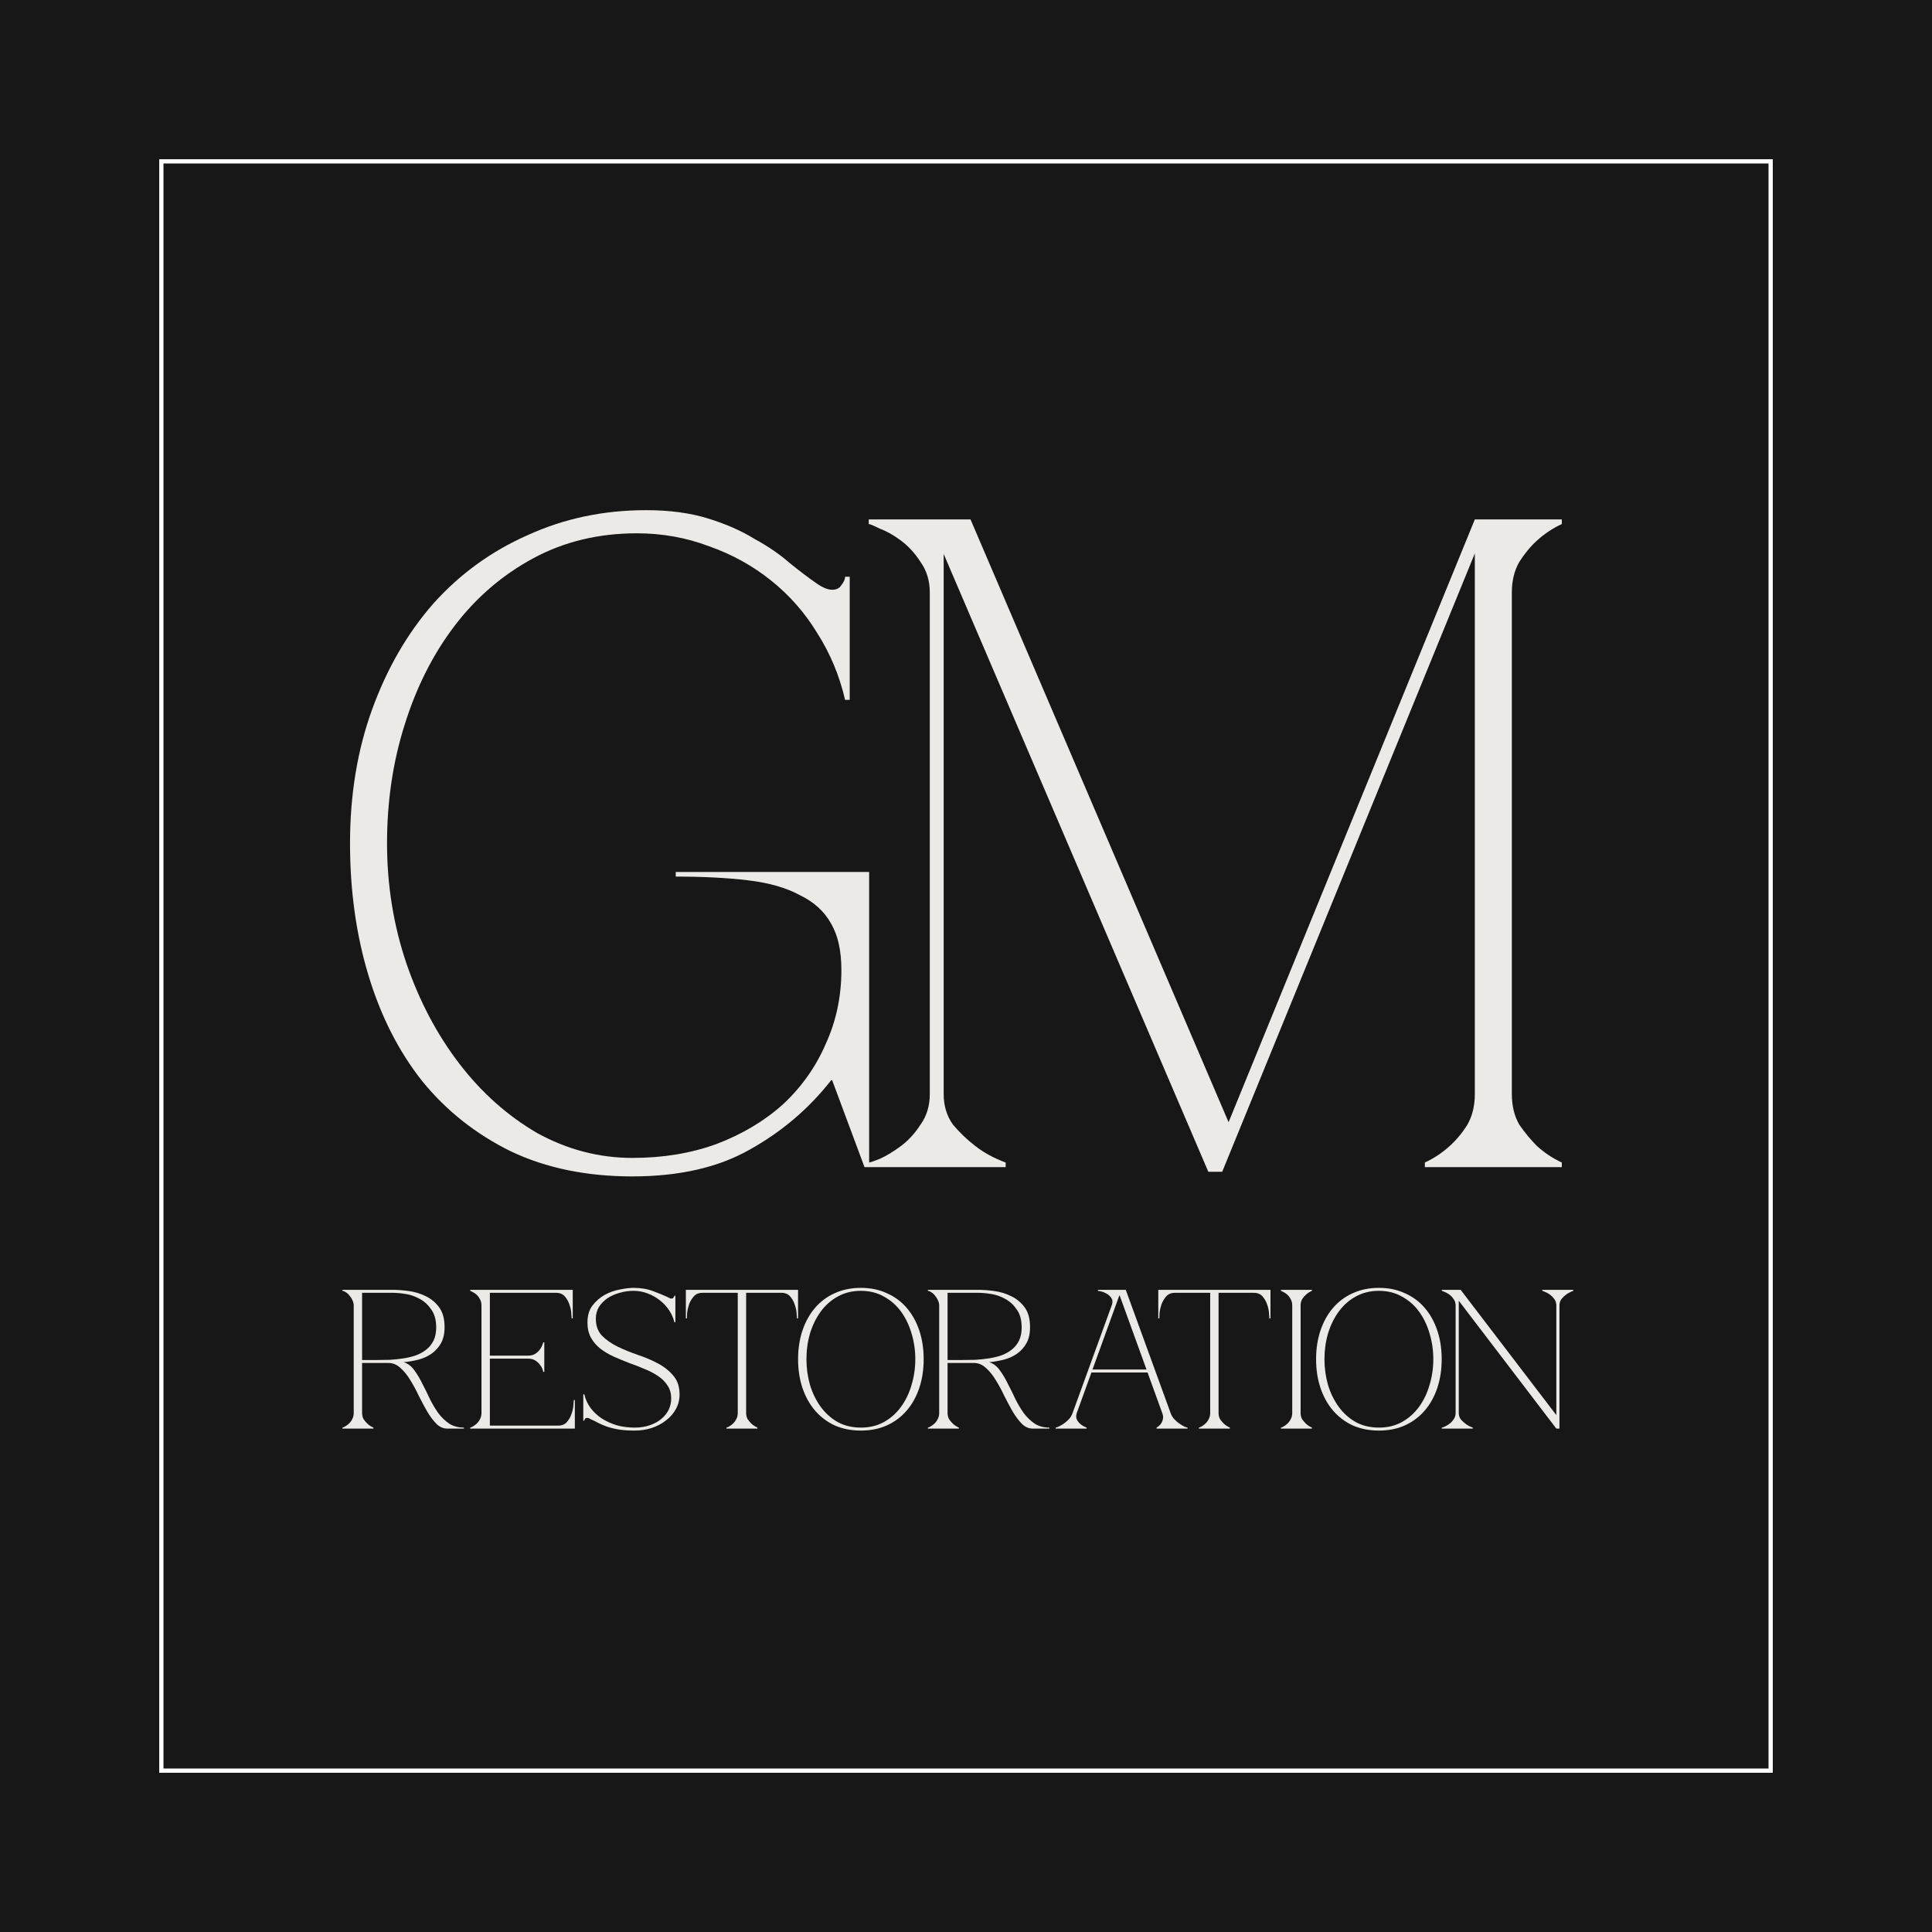 <?xml version="1.0" encoding="UTF-8"?> <svg xmlns="http://www.w3.org/2000/svg" width="226" height="226" viewBox="0 0 226 226" fill="none"><rect width="226" height="226" fill="#171717"></rect><path d="M73.96 135.449C77.568 135.449 80.851 134.907 83.81 133.825C86.841 132.67 89.439 131.119 91.603 129.17C93.768 127.15 95.428 124.805 96.583 122.135C97.809 119.465 98.423 116.578 98.423 113.475C98.423 111.238 98.026 109.434 97.232 108.063C96.438 106.62 95.212 105.501 93.552 104.707C91.964 103.841 89.944 103.264 87.49 102.975C85.109 102.687 82.294 102.542 79.047 102.542V102.001H101.67V136.531H101.129L97.341 126.356H97.232C94.634 129.676 91.459 132.382 87.707 134.474C84.026 136.567 79.444 137.613 73.96 137.613C68.62 137.613 63.893 136.639 59.78 134.691C55.666 132.67 52.203 129.928 49.388 126.464C46.646 123.001 44.553 118.887 43.11 114.125C41.667 109.362 40.945 104.202 40.945 98.646C40.945 92.945 41.811 87.713 43.543 82.95C45.275 78.188 47.656 74.074 50.687 70.61C53.79 67.147 57.471 64.477 61.728 62.6C65.986 60.652 70.604 59.678 75.583 59.678C78.326 59.678 80.743 60.002 82.836 60.652C84.928 61.301 86.733 62.095 88.248 63.033C89.836 63.899 91.207 64.837 92.361 65.848C93.516 66.786 94.562 67.58 95.5 68.229C96.222 68.734 96.835 68.987 97.341 68.987C97.846 68.987 98.206 68.806 98.423 68.445C98.712 68.085 98.856 67.76 98.856 67.471H99.397V81.868H98.856C98.206 79.053 97.124 76.456 95.609 74.074C94.165 71.693 92.361 69.636 90.196 67.904C88.031 66.172 85.614 64.837 82.944 63.899C80.274 62.889 77.46 62.384 74.501 62.384C70.027 62.384 65.986 63.358 62.378 65.306C58.77 67.255 55.703 69.889 53.177 73.208C50.651 76.528 48.703 80.388 47.332 84.79C45.961 89.12 45.275 93.739 45.275 98.646C45.275 103.553 46.033 108.243 47.548 112.717C49.064 117.119 51.12 121.016 53.718 124.408C56.316 127.799 59.347 130.505 62.811 132.526C66.347 134.474 70.063 135.449 73.96 135.449Z" fill="#ECEAE7"></path><path d="M174.145 60.76L142.97 137.072H141.347L172.521 60.76H174.145ZM110.389 127.98C110.389 129.351 110.75 130.542 111.471 131.552C112.265 132.49 113.131 133.32 114.069 134.041C115.08 134.835 116.27 135.485 117.641 135.99V136.531H101.621V135.99C101.766 135.99 102.198 135.845 102.92 135.557C103.714 135.196 104.544 134.691 105.41 134.041C106.276 133.392 107.033 132.562 107.683 131.552C108.404 130.542 108.765 129.351 108.765 127.98H110.389ZM110.389 69.311V127.98H108.765V69.311H110.389ZM108.765 69.311C108.765 67.94 108.404 66.75 107.683 65.739C107.033 64.729 106.276 63.899 105.41 63.25C104.544 62.6 103.714 62.131 102.92 61.843C102.198 61.482 101.766 61.301 101.621 61.301V60.76H110.389V69.311H108.765ZM141.347 137.072L108.657 60.76H113.528L143.836 131.552L141.347 137.072ZM172.521 69.311V60.76H182.696V61.301C181.614 61.806 180.639 62.456 179.773 63.25C179.052 63.899 178.366 64.729 177.717 65.739C177.139 66.75 176.851 67.94 176.851 69.311H172.521ZM172.521 69.311H176.851V127.98H172.521V69.311ZM176.851 127.98C176.851 129.351 177.139 130.542 177.717 131.552C178.366 132.49 179.052 133.32 179.773 134.041C180.639 134.835 181.614 135.485 182.696 135.99V136.531H166.676V135.99C167.758 135.485 168.733 134.835 169.598 134.041C170.392 133.32 171.078 132.49 171.655 131.552C172.232 130.542 172.521 129.351 172.521 127.98H176.851Z" fill="#ECEAE7"></path><path d="M42.356 159.09H44.12C44.593 159.09 45.091 159.082 45.613 159.067C46.136 159.036 46.65 158.981 47.156 158.904C47.678 158.827 48.168 158.711 48.625 158.556C49.099 158.386 49.507 158.162 49.849 157.884C50.209 157.606 50.494 157.258 50.706 156.841C50.919 156.408 51.025 155.89 51.025 155.287C51.025 154.422 50.837 153.726 50.462 153.201C50.102 152.66 49.654 152.242 49.115 151.949C48.593 151.655 48.046 151.462 47.474 151.369C46.903 151.276 46.405 151.23 45.98 151.23H42.356V159.09ZM47.523 159.461C47.915 159.646 48.258 159.963 48.552 160.411C48.862 160.844 49.156 161.346 49.433 161.918C49.727 162.475 50.013 163.054 50.29 163.657C50.584 164.245 50.911 164.793 51.27 165.303C51.645 165.798 52.07 166.208 52.543 166.532C53.033 166.841 53.604 166.996 54.257 166.996V167.112H52.323C51.849 167.112 51.425 166.926 51.049 166.555C50.674 166.169 50.315 165.69 49.972 165.118C49.645 164.546 49.319 163.935 48.992 163.286C48.682 162.622 48.348 162.003 47.989 161.431C47.646 160.86 47.262 160.388 46.838 160.017C46.429 159.631 45.964 159.437 45.442 159.437H42.356V165.28C42.356 165.574 42.422 165.829 42.552 166.045C42.699 166.246 42.854 166.424 43.018 166.579C43.214 166.749 43.434 166.888 43.679 166.996V167.112H40.055V166.996C40.087 166.996 40.169 166.965 40.3 166.903C40.447 166.826 40.602 166.718 40.765 166.579C40.928 166.44 41.067 166.262 41.181 166.045C41.312 165.829 41.377 165.574 41.377 165.28V152.714C41.377 152.528 41.336 152.343 41.255 152.157C41.173 151.956 41.067 151.779 40.936 151.624C40.822 151.454 40.683 151.315 40.52 151.207C40.357 151.083 40.202 151.013 40.055 150.998V150.882H45.98C46.519 150.882 47.131 150.928 47.817 151.021C48.519 151.114 49.18 151.315 49.8 151.624C50.421 151.918 50.943 152.35 51.368 152.922C51.792 153.494 52.004 154.267 52.004 155.241C52.004 155.998 51.866 156.624 51.588 157.119C51.31 157.614 50.943 158.023 50.486 158.348C50.045 158.657 49.539 158.889 48.968 159.043C48.413 159.182 47.842 159.283 47.254 159.345V159.368C47.352 159.383 47.442 159.414 47.523 159.461Z" fill="#ECEAE7"></path><path d="M55 167.112V166.996C55.033 166.996 55.115 166.965 55.245 166.903C55.392 166.826 55.547 166.718 55.711 166.579C55.874 166.44 56.013 166.262 56.127 166.045C56.257 165.829 56.323 165.574 56.323 165.28V152.714C56.323 152.42 56.257 152.165 56.127 151.949C56.013 151.732 55.874 151.554 55.711 151.415C55.547 151.276 55.392 151.176 55.245 151.114C55.115 151.037 55.033 150.998 55 150.998V150.882H66.999V154.221H66.876C66.876 154.128 66.86 153.927 66.828 153.618C66.811 153.293 66.738 152.953 66.607 152.598C66.493 152.242 66.313 151.925 66.069 151.647C65.824 151.369 65.489 151.23 65.064 151.23H57.302V158.58H61.734C62.11 158.58 62.412 158.502 62.64 158.348C62.885 158.178 63.073 157.992 63.203 157.791C63.35 157.575 63.465 157.32 63.546 157.026H63.669V160.481H63.546C63.546 160.45 63.522 160.357 63.473 160.203C63.424 160.033 63.326 159.855 63.179 159.669C63.048 159.484 62.869 159.314 62.64 159.159C62.412 159.005 62.11 158.927 61.734 158.927H57.302V166.764H65.309C65.734 166.764 66.069 166.625 66.313 166.347C66.558 166.069 66.738 165.752 66.852 165.396C66.983 165.041 67.056 164.708 67.072 164.399C67.105 164.075 67.121 163.866 67.121 163.773H67.244V167.112H55Z" fill="#ECEAE7"></path><path d="M74.229 166.996C74.899 166.996 75.495 166.903 76.017 166.718C76.556 166.532 77.004 166.285 77.364 165.976C77.739 165.667 78.025 165.311 78.221 164.909C78.417 164.492 78.514 164.051 78.514 163.588C78.514 162.985 78.368 162.475 78.074 162.057C77.796 161.625 77.421 161.254 76.947 160.945C76.49 160.635 75.968 160.365 75.38 160.133C74.809 159.886 74.213 159.654 73.593 159.437C72.989 159.206 72.393 158.958 71.805 158.696C71.217 158.433 70.695 158.124 70.238 157.768C69.781 157.413 69.414 156.988 69.136 156.493C68.859 155.998 68.72 155.403 68.72 154.708C68.72 153.888 68.916 153.224 69.307 152.714C69.716 152.188 70.197 151.771 70.752 151.462C71.323 151.153 71.919 150.944 72.54 150.836C73.16 150.712 73.682 150.65 74.107 150.65C74.972 150.65 75.748 150.782 76.433 151.044C77.119 151.307 77.682 151.539 78.123 151.74C78.286 151.848 78.425 151.902 78.539 151.902C78.653 151.902 78.735 151.864 78.784 151.786C78.849 151.709 78.882 151.639 78.882 151.578H79.004V154.661H78.882C78.768 154.167 78.564 153.703 78.27 153.27C77.976 152.822 77.617 152.435 77.192 152.111C76.768 151.771 76.286 151.5 75.748 151.299C75.225 151.098 74.678 150.998 74.107 150.998C73.552 150.998 73.013 151.075 72.491 151.23C71.968 151.369 71.495 151.578 71.07 151.856C70.662 152.134 70.328 152.474 70.067 152.876C69.822 153.278 69.699 153.742 69.699 154.267C69.699 155.071 69.936 155.728 70.409 156.238C70.899 156.732 71.503 157.158 72.221 157.513C72.956 157.869 73.748 158.193 74.597 158.487C75.445 158.765 76.229 159.097 76.947 159.484C77.682 159.87 78.286 160.349 78.759 160.921C79.249 161.478 79.494 162.212 79.494 163.124C79.494 163.742 79.347 164.314 79.053 164.84C78.776 165.35 78.392 165.79 77.902 166.161C77.429 166.532 76.874 166.826 76.237 167.042C75.601 167.243 74.931 167.344 74.229 167.344C73.478 167.344 72.834 167.297 72.295 167.205C71.772 167.112 71.315 166.996 70.924 166.857C70.548 166.718 70.213 166.571 69.92 166.416C69.642 166.262 69.373 166.13 69.112 166.022C68.948 165.914 68.809 165.86 68.695 165.86C68.581 165.86 68.491 165.899 68.426 165.976C68.377 166.053 68.352 166.123 68.352 166.184H68.23V163.101H68.352C68.483 163.673 68.72 164.198 69.063 164.677C69.422 165.157 69.854 165.566 70.36 165.906C70.883 166.246 71.471 166.517 72.123 166.718C72.776 166.903 73.478 166.996 74.229 166.996Z" fill="#ECEAE7"></path><path d="M87.281 165.28C87.281 165.574 87.346 165.829 87.477 166.045C87.624 166.246 87.779 166.424 87.942 166.579C88.138 166.749 88.358 166.888 88.603 166.996V167.112H84.979V166.996C85.012 166.996 85.093 166.965 85.224 166.903C85.371 166.826 85.526 166.718 85.689 166.579C85.853 166.44 85.991 166.262 86.106 166.045C86.236 165.829 86.301 165.574 86.301 165.28V151.23H82.163C81.739 151.23 81.404 151.369 81.159 151.647C80.914 151.925 80.727 152.242 80.596 152.598C80.482 152.953 80.408 153.293 80.376 153.618C80.359 153.927 80.351 154.128 80.351 154.221H80.229V150.882H93.354V154.221H93.231C93.231 154.128 93.215 153.927 93.182 153.618C93.166 153.293 93.093 152.953 92.962 152.598C92.848 152.242 92.668 151.925 92.423 151.647C92.178 151.369 91.844 151.23 91.419 151.23H87.281V165.28Z" fill="#ECEAE7"></path><path d="M100.703 150.65C101.829 150.65 102.842 150.859 103.739 151.276C104.654 151.678 105.429 152.25 106.066 152.992C106.702 153.734 107.192 154.615 107.535 155.635C107.878 156.655 108.049 157.776 108.049 158.997C108.049 160.218 107.878 161.339 107.535 162.359C107.192 163.379 106.702 164.26 106.066 165.002C105.429 165.744 104.654 166.324 103.739 166.741C102.842 167.143 101.829 167.344 100.703 167.344C99.577 167.344 98.556 167.143 97.642 166.741C96.744 166.324 95.977 165.744 95.34 165.002C94.704 164.26 94.214 163.379 93.871 162.359C93.528 161.339 93.357 160.218 93.357 158.997C93.357 157.776 93.528 156.655 93.871 155.635C94.214 154.615 94.704 153.734 95.34 152.992C95.977 152.25 96.744 151.678 97.642 151.276C98.556 150.859 99.577 150.65 100.703 150.65ZM100.703 166.996C101.715 166.996 102.613 166.78 103.397 166.347C104.196 165.899 104.866 165.303 105.404 164.561C105.943 163.82 106.351 162.969 106.629 162.011C106.923 161.037 107.07 160.033 107.07 158.997C107.07 157.946 106.923 156.941 106.629 155.983C106.351 155.024 105.943 154.174 105.404 153.432C104.866 152.69 104.196 152.103 103.397 151.67C102.613 151.222 101.715 150.998 100.703 150.998C99.691 150.998 98.785 151.222 97.985 151.67C97.201 152.103 96.54 152.69 96.001 153.432C95.463 154.174 95.046 155.024 94.753 155.983C94.475 156.941 94.336 157.946 94.336 158.997C94.336 160.033 94.475 161.037 94.753 162.011C95.046 162.969 95.463 163.82 96.001 164.561C96.54 165.303 97.201 165.899 97.985 166.347C98.785 166.78 99.691 166.996 100.703 166.996Z" fill="#ECEAE7"></path><path d="M110.843 159.09H112.607C113.08 159.09 113.578 159.082 114.1 159.067C114.623 159.036 115.137 158.981 115.643 158.904C116.165 158.827 116.655 158.711 117.112 158.556C117.586 158.386 117.994 158.162 118.336 157.884C118.696 157.606 118.981 157.258 119.194 156.841C119.406 156.408 119.512 155.89 119.512 155.287C119.512 154.422 119.324 153.726 118.949 153.201C118.59 152.66 118.141 152.242 117.602 151.949C117.079 151.655 116.533 151.462 115.961 151.369C115.39 151.276 114.892 151.23 114.468 151.23H110.843V159.09ZM116.01 159.461C116.402 159.646 116.745 159.963 117.039 160.411C117.349 160.844 117.643 161.346 117.92 161.918C118.214 162.475 118.5 163.054 118.777 163.657C119.071 164.245 119.398 164.793 119.757 165.303C120.132 165.798 120.557 166.208 121.03 166.532C121.52 166.841 122.091 166.996 122.744 166.996V167.112H120.81C120.336 167.112 119.912 166.926 119.536 166.555C119.161 166.169 118.802 165.69 118.459 165.118C118.132 164.546 117.806 163.935 117.479 163.286C117.169 162.622 116.835 162.003 116.475 161.431C116.133 160.86 115.749 160.388 115.325 160.017C114.916 159.631 114.451 159.437 113.929 159.437H110.843V165.28C110.843 165.574 110.909 165.829 111.039 166.045C111.186 166.246 111.341 166.424 111.505 166.579C111.701 166.749 111.921 166.888 112.166 166.996V167.112H108.542V166.996C108.574 166.996 108.656 166.965 108.787 166.903C108.933 166.826 109.089 166.718 109.252 166.579C109.415 166.44 109.554 166.262 109.668 166.045C109.799 165.829 109.864 165.574 109.864 165.28V152.714C109.864 152.528 109.823 152.343 109.742 152.157C109.66 151.956 109.554 151.779 109.423 151.624C109.309 151.454 109.17 151.315 109.007 151.207C108.844 151.083 108.689 151.013 108.542 150.998V150.882H114.468C115.006 150.882 115.618 150.928 116.304 151.021C117.006 151.114 117.667 151.315 118.288 151.624C118.908 151.918 119.43 152.35 119.855 152.922C120.279 153.494 120.491 154.267 120.491 155.241C120.491 155.998 120.353 156.624 120.075 157.119C119.798 157.614 119.43 158.023 118.973 158.348C118.532 158.657 118.026 158.889 117.455 159.043C116.9 159.182 116.329 159.283 115.741 159.345V159.368C115.839 159.383 115.929 159.414 116.01 159.461Z" fill="#ECEAE7"></path><path d="M125.961 165.28C125.863 165.574 125.863 165.829 125.961 166.045C126.058 166.246 126.197 166.424 126.377 166.579C126.573 166.749 126.818 166.888 127.111 166.996V167.112H123.487V166.996C123.52 166.996 123.618 166.965 123.781 166.903C123.961 166.826 124.157 166.718 124.369 166.579C124.581 166.44 124.793 166.262 125.006 166.045C125.218 165.829 125.373 165.574 125.471 165.28L130.074 152.621C130.172 152.296 130.148 152.034 130.001 151.833C129.854 151.616 129.666 151.446 129.438 151.323C129.225 151.199 129.013 151.114 128.801 151.067C128.589 151.021 128.466 150.998 128.434 150.998V150.882H131.69L136.931 165.28C137.029 165.574 137.184 165.829 137.396 166.045C137.608 166.262 137.82 166.44 138.033 166.579C138.245 166.718 138.433 166.826 138.596 166.903C138.775 166.965 138.882 166.996 138.914 166.996V167.112H135.29V166.996C135.486 166.888 135.649 166.749 135.78 166.579C135.894 166.424 135.976 166.246 136.025 166.045C136.09 165.829 136.066 165.574 135.951 165.28L134.237 160.55H127.675L125.961 165.28ZM130.98 151.554H130.931L127.797 160.203H134.115L130.98 151.554Z" fill="#ECEAE7"></path><path d="M142.544 165.28C142.544 165.574 142.609 165.829 142.74 166.045C142.887 166.246 143.042 166.424 143.205 166.579C143.401 166.749 143.621 166.888 143.866 166.996V167.112H140.242V166.996C140.275 166.996 140.356 166.965 140.487 166.903C140.634 166.826 140.789 166.718 140.952 166.579C141.116 166.44 141.254 166.262 141.369 166.045C141.499 165.829 141.564 165.574 141.564 165.28V151.23H137.426C137.002 151.23 136.667 151.369 136.422 151.647C136.177 151.925 135.99 152.242 135.859 152.598C135.745 152.953 135.671 153.293 135.639 153.618C135.622 153.927 135.614 154.128 135.614 154.221H135.492V150.882H148.617V154.221H148.494C148.494 154.128 148.478 153.927 148.445 153.618C148.429 153.293 148.356 152.953 148.225 152.598C148.111 152.242 147.931 151.925 147.686 151.647C147.441 151.369 147.107 151.23 146.682 151.23H142.544V165.28Z" fill="#ECEAE7"></path><path d="M151.162 152.714C151.162 152.42 151.097 152.165 150.966 151.949C150.852 151.732 150.713 151.554 150.55 151.415C150.386 151.276 150.231 151.176 150.084 151.114C149.954 151.037 149.872 150.998 149.84 150.998V150.882H153.464V150.998C153.219 151.106 152.998 151.245 152.802 151.415C152.639 151.554 152.484 151.732 152.337 151.949C152.207 152.165 152.141 152.42 152.141 152.714V165.28C152.141 165.574 152.207 165.829 152.337 166.045C152.484 166.246 152.639 166.424 152.802 166.579C152.998 166.749 153.219 166.888 153.464 166.996V167.112H149.84V166.996C149.872 166.996 149.954 166.965 150.084 166.903C150.231 166.826 150.386 166.718 150.55 166.579C150.713 166.44 150.852 166.262 150.966 166.045C151.097 165.829 151.162 165.574 151.162 165.28V152.714Z" fill="#ECEAE7"></path><path d="M161.299 150.65C162.425 150.65 163.437 150.859 164.335 151.276C165.249 151.678 166.025 152.25 166.661 152.992C167.298 153.734 167.788 154.615 168.131 155.635C168.473 156.655 168.645 157.776 168.645 158.997C168.645 160.218 168.473 161.339 168.131 162.359C167.788 163.379 167.298 164.26 166.661 165.002C166.025 165.744 165.249 166.324 164.335 166.741C163.437 167.143 162.425 167.344 161.299 167.344C160.172 167.344 159.152 167.143 158.238 166.741C157.34 166.324 156.573 165.744 155.936 165.002C155.299 164.26 154.81 163.379 154.467 162.359C154.124 161.339 153.953 160.218 153.953 158.997C153.953 157.776 154.124 156.655 154.467 155.635C154.81 154.615 155.299 153.734 155.936 152.992C156.573 152.25 157.34 151.678 158.238 151.276C159.152 150.859 160.172 150.65 161.299 150.65ZM161.299 166.996C162.311 166.996 163.209 166.78 163.992 166.347C164.792 165.899 165.461 165.303 166 164.561C166.539 163.82 166.947 162.969 167.225 162.011C167.518 161.037 167.665 160.033 167.665 158.997C167.665 157.946 167.518 156.941 167.225 155.983C166.947 155.024 166.539 154.174 166 153.432C165.461 152.69 164.792 152.103 163.992 151.67C163.209 151.222 162.311 150.998 161.299 150.998C160.287 150.998 159.381 151.222 158.581 151.67C157.797 152.103 157.136 152.69 156.597 153.432C156.058 154.174 155.642 155.024 155.348 155.983C155.071 156.941 154.932 157.946 154.932 158.997C154.932 160.033 155.071 161.037 155.348 162.011C155.642 162.969 156.058 163.82 156.597 164.561C157.136 165.303 157.797 165.899 158.581 166.347C159.381 166.78 160.287 166.996 161.299 166.996Z" fill="#ECEAE7"></path><path d="M182.421 152.714V167.112H182.054L170.643 152.157V165.28C170.643 165.574 170.724 165.829 170.887 166.045C171.067 166.246 171.263 166.424 171.475 166.579C171.704 166.749 171.973 166.888 172.283 166.996V167.112H168.659V166.996C168.692 166.996 168.79 166.965 168.953 166.903C169.133 166.826 169.32 166.718 169.516 166.579C169.712 166.44 169.883 166.262 170.03 166.045C170.194 165.829 170.275 165.574 170.275 165.28V152.714C170.275 152.42 170.194 152.165 170.03 151.949C169.883 151.732 169.712 151.554 169.516 151.415C169.32 151.276 169.133 151.176 168.953 151.114C168.79 151.037 168.692 150.998 168.659 150.998V150.882H170.863L182.054 165.535V152.714C182.054 152.42 181.972 152.165 181.809 151.949C181.645 151.732 181.466 151.554 181.27 151.415C181.074 151.276 180.886 151.176 180.707 151.114C180.543 151.037 180.446 150.998 180.413 150.998V150.882H184.037V150.998C183.743 151.106 183.474 151.245 183.229 151.415C183.033 151.554 182.845 151.732 182.666 151.949C182.502 152.165 182.421 152.42 182.421 152.714Z" fill="#ECEAE7"></path><path d="M207.126 18.875H18.875V207.125H207.126V18.875Z" stroke="white" stroke-width="0.497"></path></svg> 